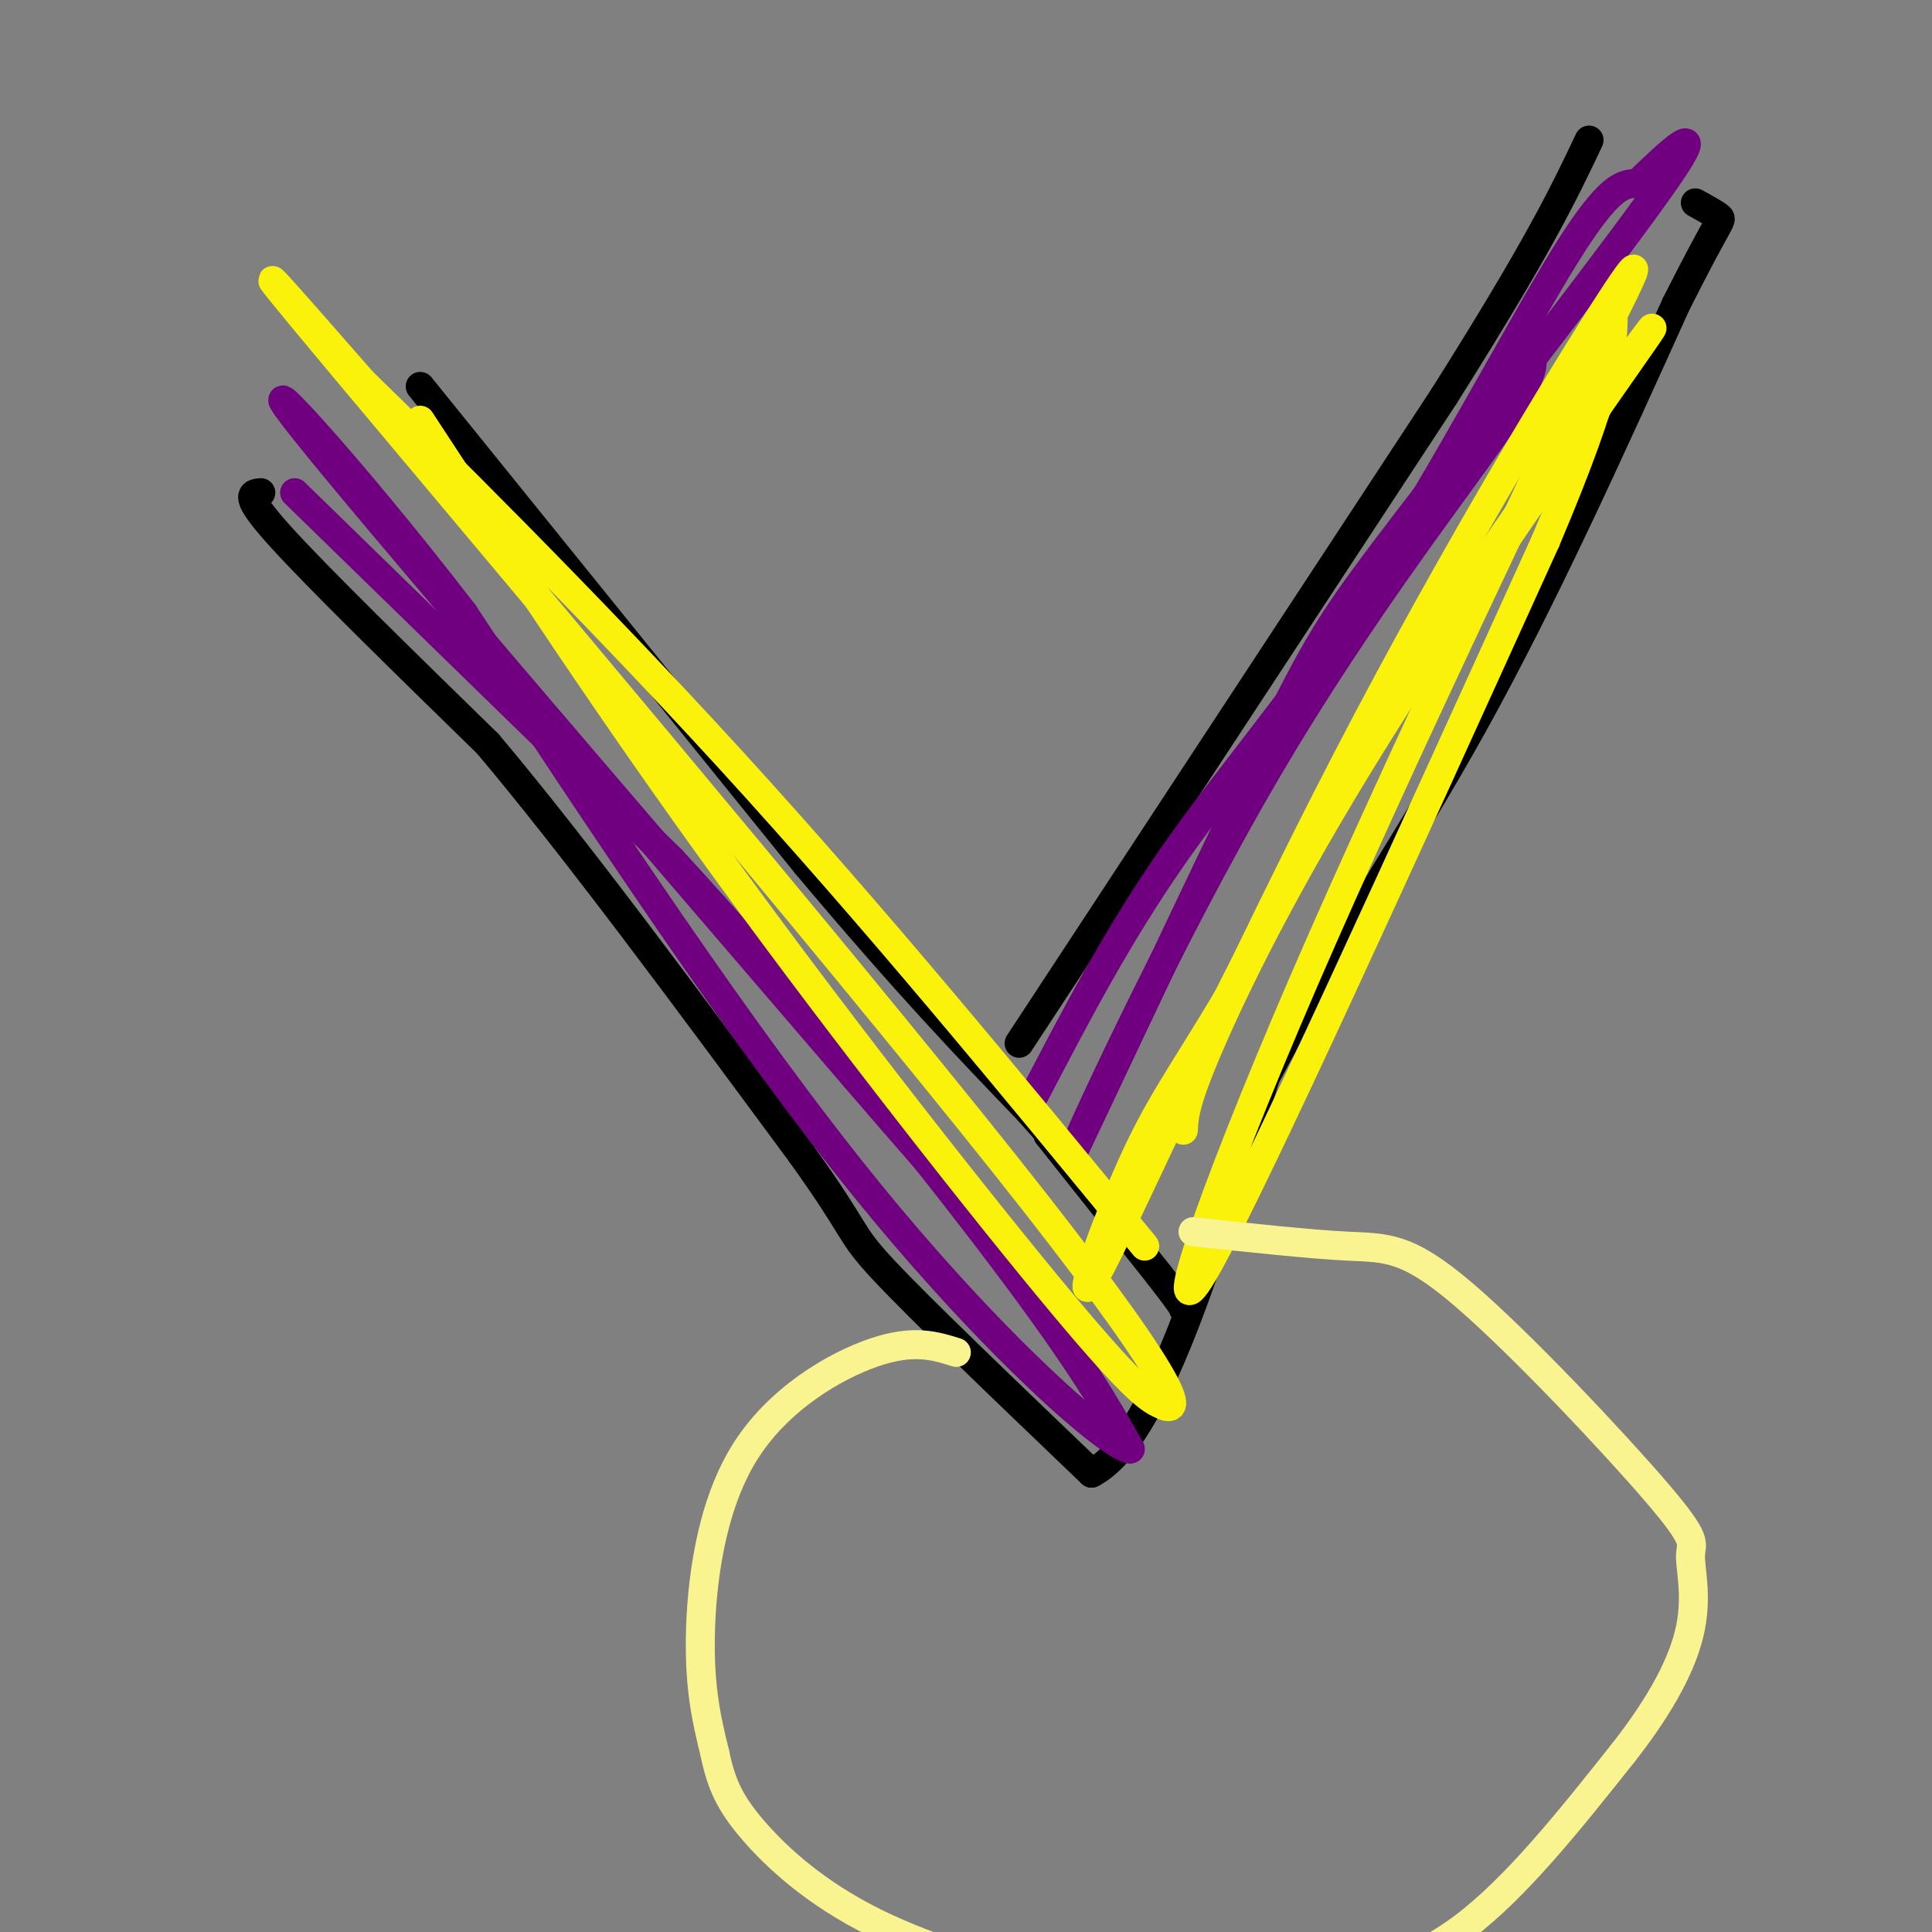 <svg viewBox='0 0 400 400' version='1.1' xmlns='http://www.w3.org/2000/svg' xmlns:xlink='http://www.w3.org/1999/xlink'><rect x="0" y="0" width="400" height="400" fill="#808080" stroke="none"/><g fill='none' stroke='rgb(0,0,0)' stroke-width='6' stroke-linecap='round' stroke-linejoin='round'><path d='M54,102c-1.917,0.167 -3.833,0.333 4,9c7.833,8.667 25.417,25.833 43,43'/><path d='M101,154c18.000,21.333 41.500,53.167 65,85'/><path d='M166,239c11.978,16.689 9.422,15.911 17,24c7.578,8.089 25.289,25.044 43,42'/><path d='M226,305c13.167,-6.667 24.583,-44.333 36,-82'/><path d='M262,223c13.289,-25.111 28.511,-46.889 43,-73c14.489,-26.111 28.244,-56.556 42,-87'/><path d='M347,63c8.756,-17.400 9.644,-17.400 9,-18c-0.644,-0.600 -2.822,-1.800 -5,-3'/><path d='M87,80c0.000,0.000 80.000,99.000 80,99'/><path d='M167,179c21.000,25.000 33.500,38.000 46,51'/><path d='M213,230c8.333,9.333 6.167,7.167 4,5'/><path d='M217,235c4.500,5.667 13.750,17.333 23,29'/><path d='M240,264c4.667,6.000 4.833,6.500 5,7'/><path d='M211,216c0.000,0.000 88.000,-134.000 88,-134'/><path d='M299,82c19.667,-31.167 24.833,-42.083 30,-53'/></g>
<g fill='none' stroke='rgb(113,0,129)' stroke-width='6' stroke-linecap='round' stroke-linejoin='round'><path d='M61,102c0.000,0.000 78.000,76.000 78,76'/><path d='M139,178c26.311,28.533 53.089,61.867 69,83c15.911,21.133 20.956,30.067 26,39'/><path d='M234,300c-4.222,-0.378 -27.778,-20.822 -54,-53c-26.222,-32.178 -55.111,-76.089 -84,-120'/><path d='M96,127c-25.467,-33.067 -47.133,-55.733 -33,-38c14.133,17.733 64.067,75.867 114,134'/><path d='M177,223c23.500,27.333 25.250,28.667 27,30'/><path d='M214,227c8.720,-16.732 17.440,-33.464 29,-50c11.560,-16.536 25.958,-32.875 41,-56c15.042,-23.125 30.726,-53.036 40,-68c9.274,-14.964 12.137,-14.982 15,-15'/><path d='M339,38c6.579,-6.368 15.526,-14.789 6,-1c-9.526,13.789 -37.526,49.789 -53,70c-15.474,20.211 -18.421,24.632 -28,44c-9.579,19.368 -25.789,53.684 -42,88'/><path d='M222,239c-0.417,0.000 19.542,-44.000 40,-79c20.458,-35.000 41.417,-61.000 50,-74c8.583,-13.000 4.792,-13.000 1,-13'/></g>
<g fill='none' stroke='rgb(251,242,11)' stroke-width='6' stroke-linecap='round' stroke-linejoin='round'><path d='M87,87c19.822,30.267 39.644,60.533 64,94c24.356,33.467 53.244,70.133 69,89c15.756,18.867 18.378,19.933 21,21'/><path d='M241,291c3.917,1.726 3.208,-4.458 -33,-50c-36.208,-45.542 -107.917,-130.440 -136,-164c-28.083,-33.560 -12.542,-15.780 3,2'/><path d='M75,79c13.533,13.156 45.867,45.044 76,78c30.133,32.956 58.067,66.978 86,101'/><path d='M245,234c0.148,-3.000 0.297,-6.000 6,-19c5.703,-13.000 16.962,-36.000 38,-69c21.038,-33.000 51.856,-76.000 53,-78c1.144,-2.000 -27.388,37.000 -47,67c-19.612,30.000 -30.306,51.000 -41,72'/><path d='M254,207c-9.911,16.552 -14.189,21.932 -20,35c-5.811,13.068 -13.156,33.822 -6,20c7.156,-13.822 28.811,-62.221 51,-105c22.189,-42.779 44.911,-79.937 54,-94c9.089,-14.063 4.544,-5.032 0,4'/><path d='M333,67c-12.226,26.083 -42.792,89.292 -63,136c-20.208,46.708 -30.060,76.917 -20,59c10.060,-17.917 40.030,-83.958 70,-150'/><path d='M320,112c14.000,-33.000 14.000,-40.500 14,-48'/></g>
<g fill='none' stroke='rgb(249,244,144)' stroke-width='6' stroke-linecap='round' stroke-linejoin='round'><path d='M198,280c-4.417,-1.387 -8.833,-2.774 -17,0c-8.167,2.774 -20.083,9.708 -27,21c-6.917,11.292 -8.833,26.940 -9,38c-0.167,11.060 1.417,17.530 3,24'/><path d='M148,363c1.318,6.385 3.112,10.349 8,16c4.888,5.651 12.870,12.989 25,19c12.130,6.011 28.408,10.696 40,13c11.592,2.304 18.499,2.226 26,2c7.501,-0.226 15.596,-0.599 25,-2c9.404,-1.401 20.115,-3.829 31,-12c10.885,-8.171 21.942,-22.086 33,-36'/><path d='M336,363c8.316,-10.592 12.607,-19.070 14,-26c1.393,-6.930 -0.110,-12.310 0,-15c0.110,-2.690 1.834,-2.690 -7,-13c-8.834,-10.310 -28.224,-30.930 -40,-41c-11.776,-10.070 -15.936,-9.592 -24,-10c-8.064,-0.408 -20.032,-1.704 -32,-3'/></g>
</svg>